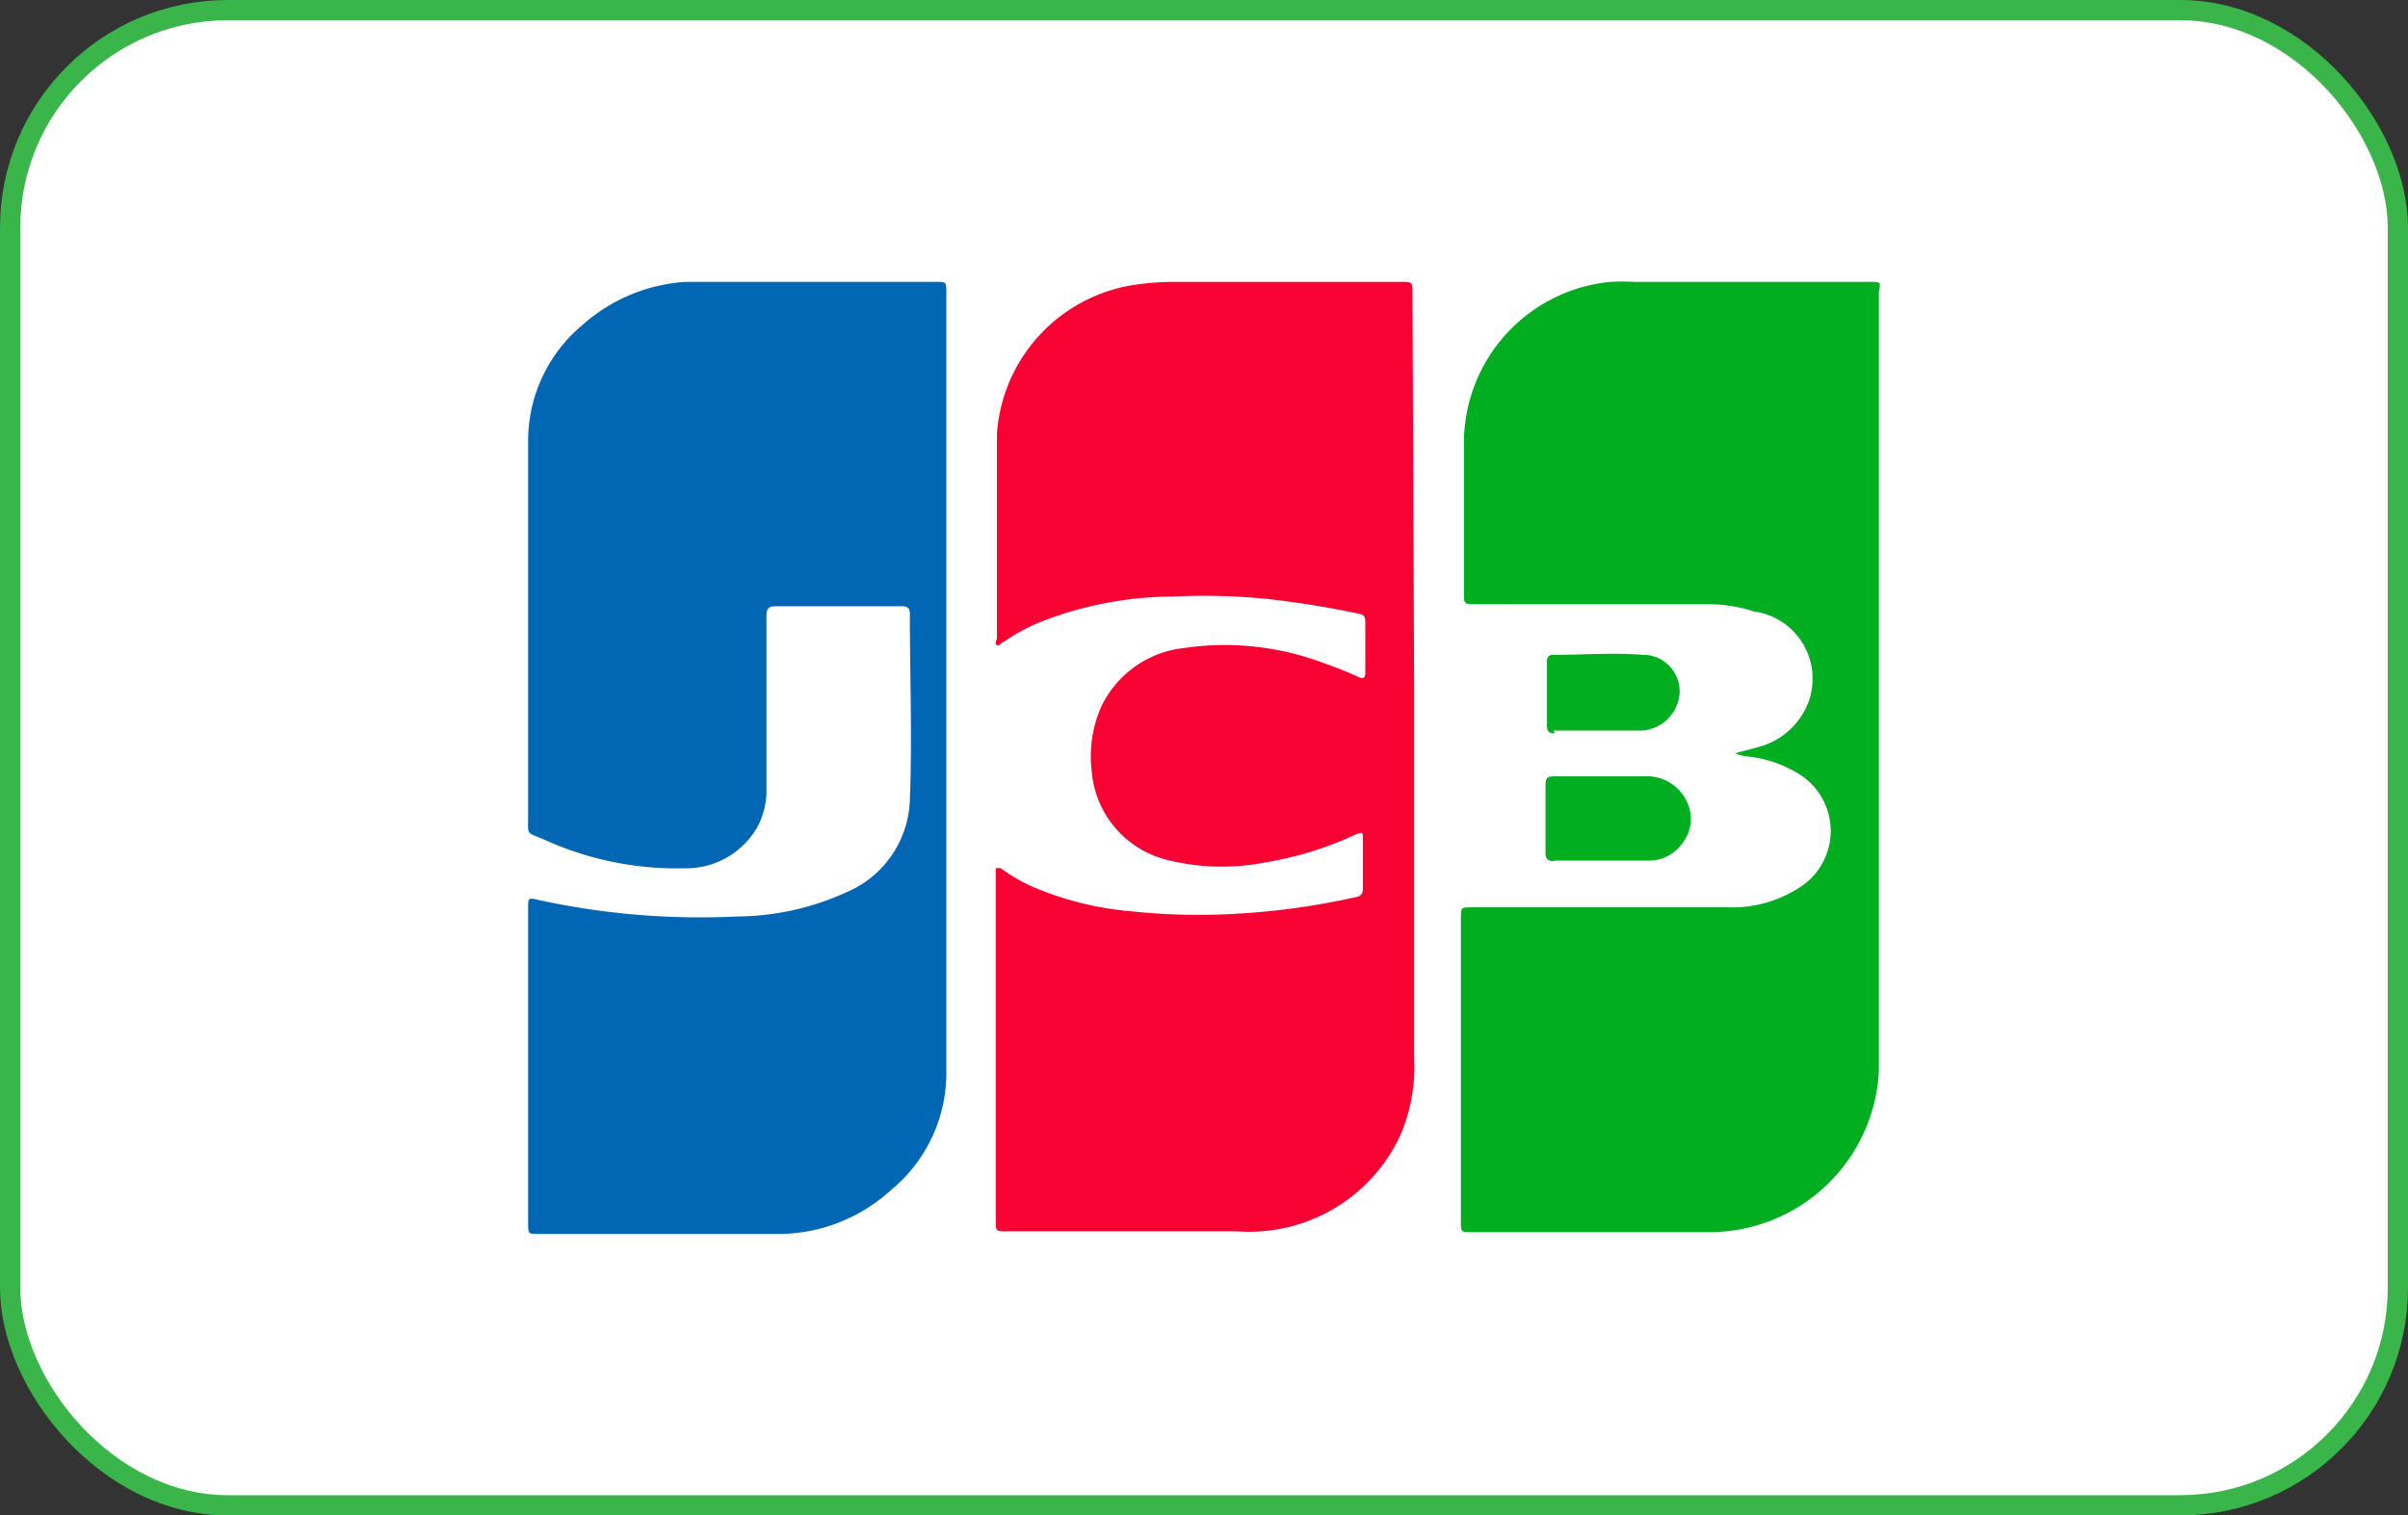 <svg id="vs" xmlns="http://www.w3.org/2000/svg" viewBox="0 0 118.91 74.84"><rect x="0" y="0" width="118.91" height="74.84" fill="#333333" stroke="none"/><title>payments-support-icon-3</title><rect x="0.5" y="0.5" width="117.91" height="73.84" rx="10.75" style="fill:#fff;stroke:#39b54a;stroke-miterlimit:10"/><path d="M92.31,13.92H80.71a11.81,11.81,0,0,0-1.19,0,8,8,0,0,0-7.23,7.9v7.44c0,.58,0,.58.61.58H84.53a7.52,7.52,0,0,1,2.1.36A3.34,3.34,0,0,1,89.47,34a3.58,3.58,0,0,1-.09.45,3.62,3.62,0,0,1-2.55,2.44c-.35.11-.69.18-1.14.31a1.72,1.72,0,0,0,.63.16,6.05,6.05,0,0,1,2.59.91,3.31,3.31,0,0,1,.16,5.42,6.14,6.14,0,0,1-3.73,1.12H72.68c-.54,0-.54,0-.54.51v15c0,.53,0,.53.56.53H84.48a8.39,8.39,0,0,0,8.3-7.91V14.39c.1-.47.1-.47-.47-.47ZM76.72,42.5h4.7a2,2,0,0,0,1.63-.82,1.94,1.94,0,0,0,.21-2.17,2.17,2.17,0,0,0-2.08-1.17H76.72c-.29,0-.4.09-.4.38v3.41c0,.31.13.4.45.4l0,0Zm0-6.42h4.1a2,2,0,0,0,2.12-1.81,1.81,1.81,0,0,0-1.68-1.93h-.13c-1.47-.12-2.95,0-4.43,0-.29,0-.31.18-.31.38v3.13c0,.27.11.38.4.36l-.07-.12Z" style="fill:#00ae20"/><path d="M69.83,33.63V52.21A8.65,8.65,0,0,1,69.18,56a8.21,8.21,0,0,1-6.93,4.81,7,7,0,0,1-1.12,0H49.77c-.6,0-.6,0-.6-.54V42.87s.17,0,.24,0a8.66,8.66,0,0,0,1.46.87A15.77,15.77,0,0,0,55.81,45a31.75,31.75,0,0,0,5.16.13,36.24,36.24,0,0,0,6-.83.36.36,0,0,0,.33-.39V41.46c0-.38,0-.39-.4-.23a16.78,16.78,0,0,1-4.37,1.35,11.1,11.1,0,0,1-5-.14,4.92,4.92,0,0,1-3.62-4.36,6.09,6.09,0,0,1,.47-3.18A5.14,5.14,0,0,1,58.49,32a13.8,13.8,0,0,1,6.91.76,17.71,17.71,0,0,1,1.7.68c.25.11.32,0,.32-.2V30.69c0-.24-.09-.35-.32-.38-1.49-.32-3-.56-4.49-.73a32.05,32.05,0,0,0-4.7-.12,18,18,0,0,0-6.76,1.35,9.42,9.42,0,0,0-1.58.89c-.11,0-.2.23-.34.16s0-.23,0-.36V21.41a8,8,0,0,1,6.91-7.36A13.65,13.65,0,0,1,58,13.92H69.16c.59,0,.59,0,.59.58Z" style="fill:#f80233"/><path d="M46.73,33.81v19A7.49,7.49,0,0,1,44,58.77a8.28,8.28,0,0,1-5.51,2.17H26.61c-.53,0-.53,0-.53-.58V44.83c0-.49,0-.51.54-.38a37.44,37.44,0,0,0,9.79.81,13.18,13.18,0,0,0,5.42-1.21,5.12,5.12,0,0,0,3.1-4.57c.12-3.06,0-6.12,0-9.16,0-.28-.11-.39-.42-.38H38.29c-.36,0-.44.15-.44.44v8.5a3.88,3.88,0,0,1-.47,2,4.06,4.06,0,0,1-3.61,2,15.77,15.77,0,0,1-6.86-1.4c-.95-.41-.83-.18-.83-1.21V21.82a7.44,7.44,0,0,1,2.66-5.75,8.46,8.46,0,0,1,5.12-2.15H46.21c.51,0,.52,0,.52.49v19.4Z" style="fill:#0166b3"/></svg>